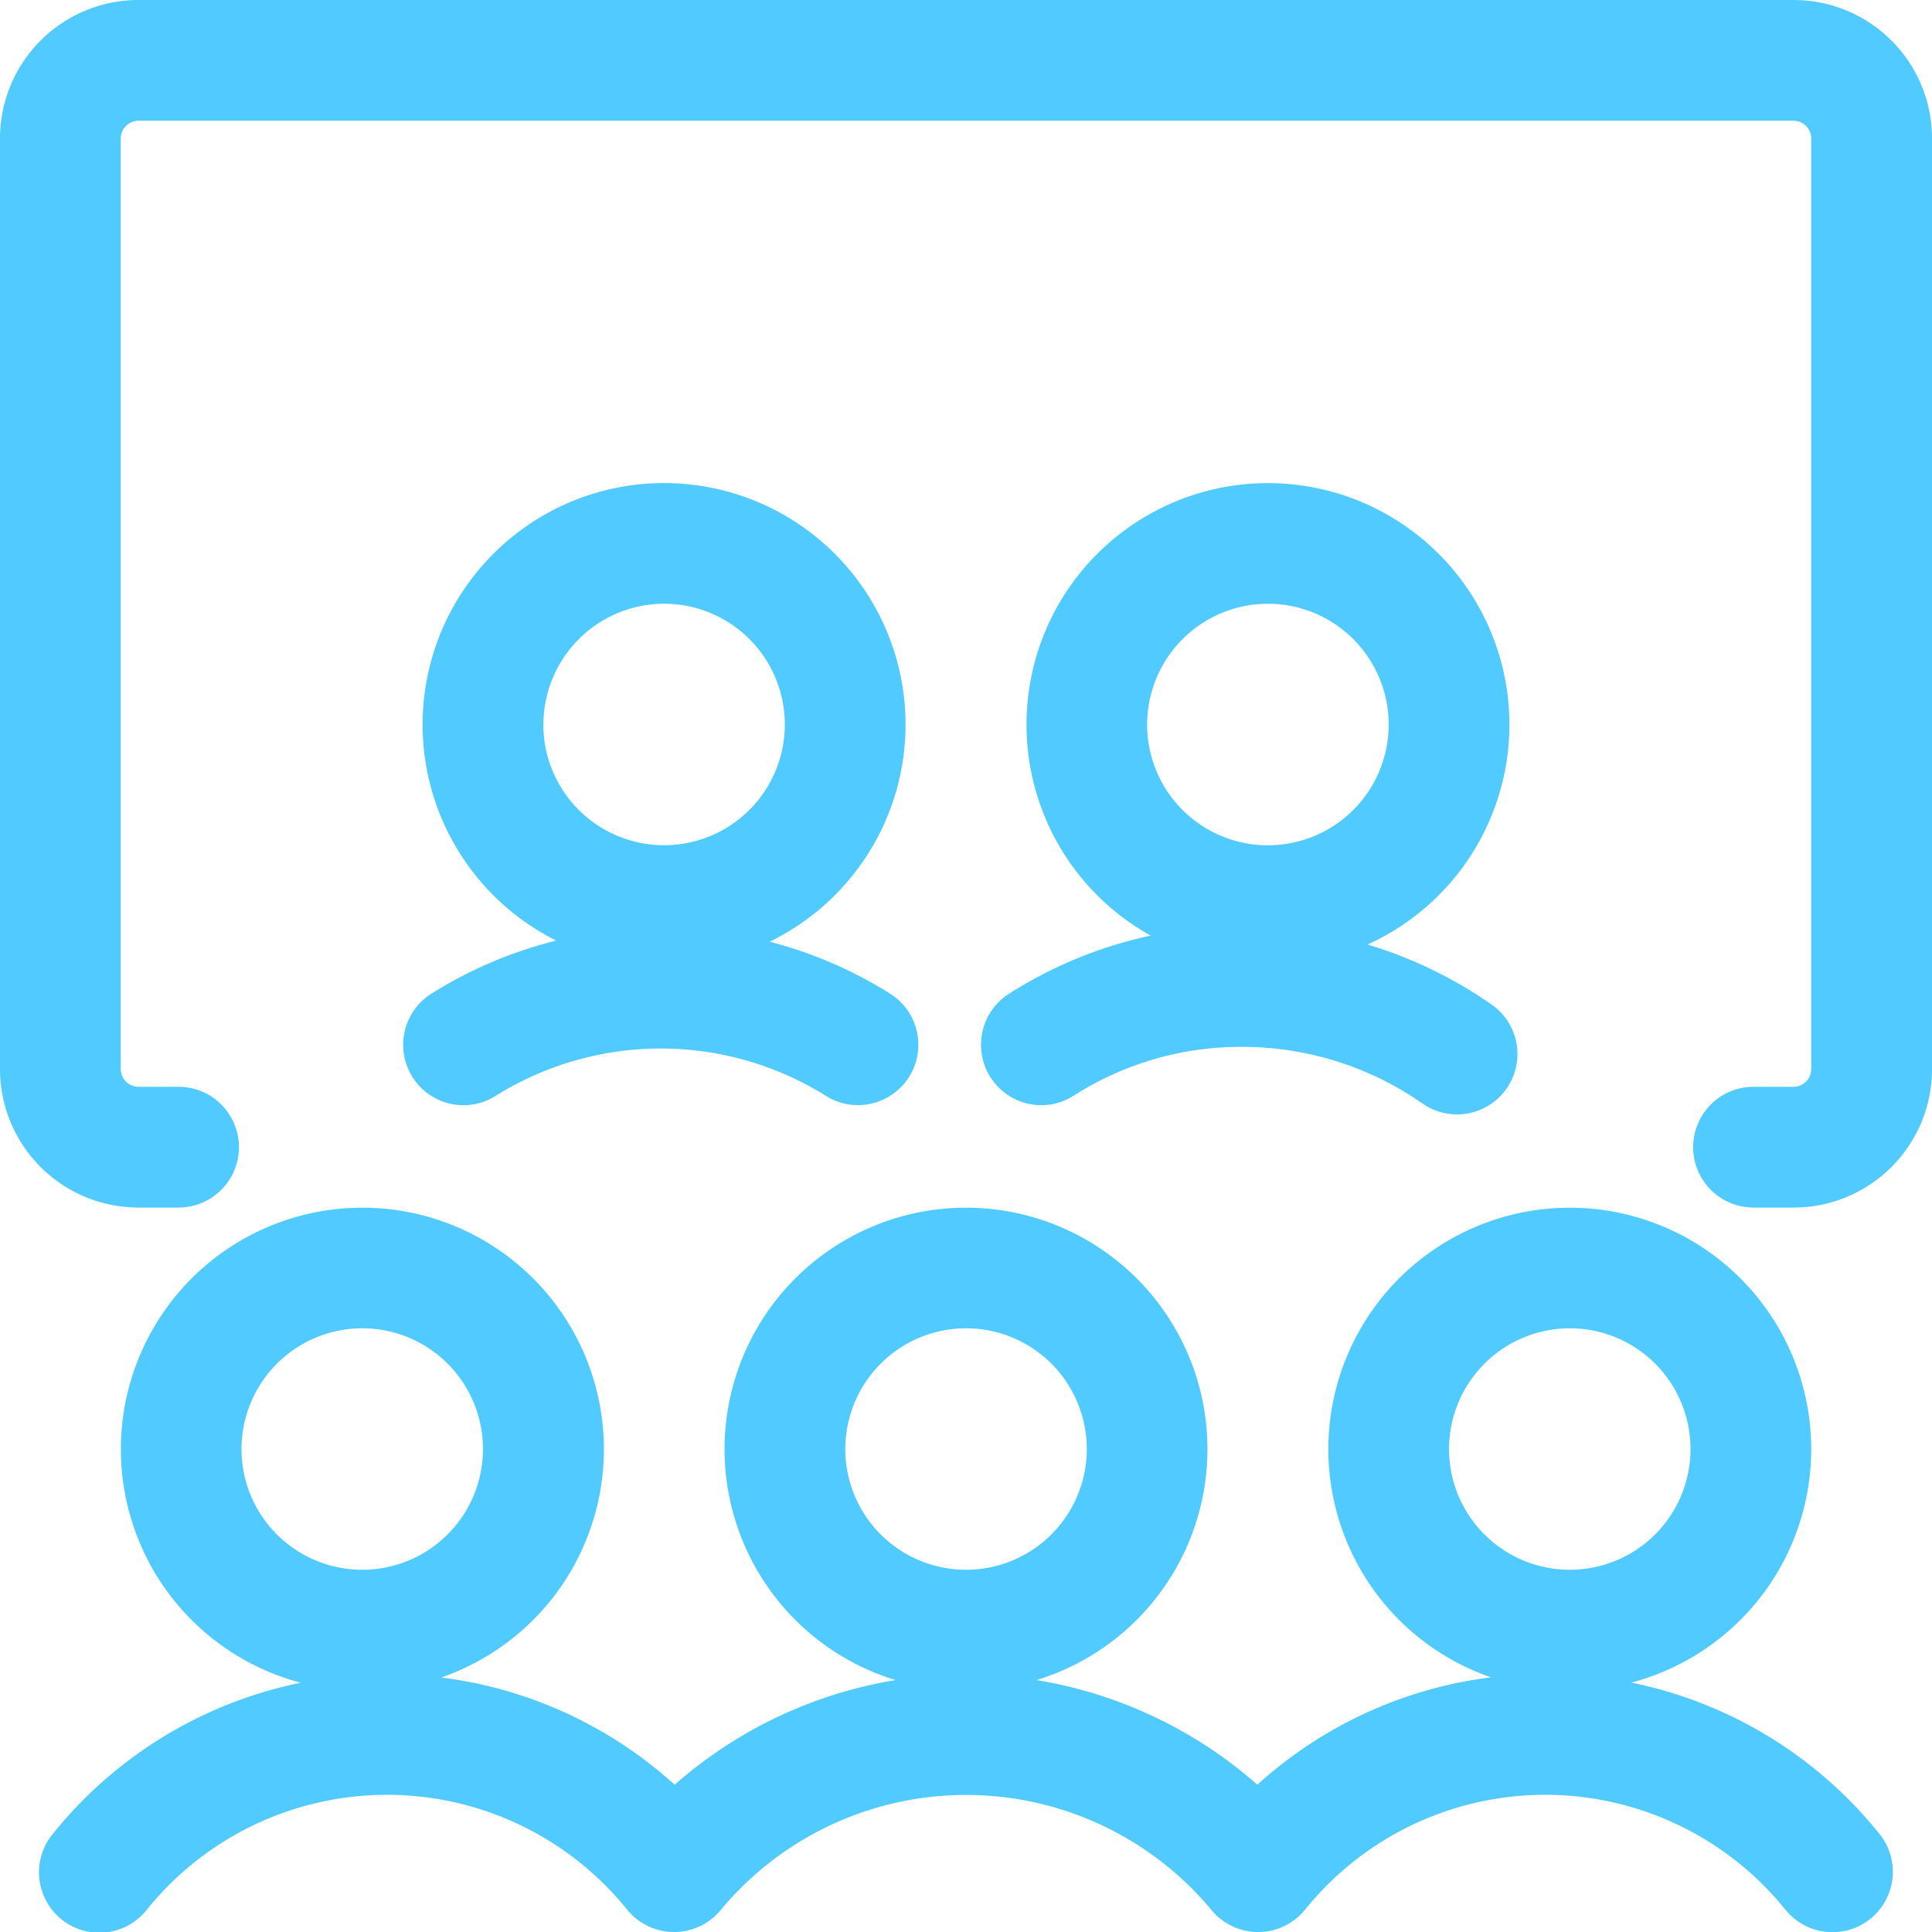<svg id="Audience" xmlns="http://www.w3.org/2000/svg" width="100%" viewBox="0 0 93.354 93.359">
  <path id="Union_8" data-name="Union 8" d="M86.265,92.27a14.905,14.905,0,0,0-23.2,0,2.921,2.921,0,0,1-4.508.045,15.421,15.421,0,0,0-23.752,0A2.919,2.919,0,0,1,30.3,92.27a14.906,14.906,0,0,0-23.2,0,2.918,2.918,0,1,1-4.545-3.66,20.638,20.638,0,0,1,11.981-7.3,11.67,11.67,0,1,1,6.784-.254A20.6,20.6,0,0,1,32.6,86.238a21.375,21.375,0,0,1,10.67-5.057,11.667,11.667,0,1,1,6.814,0,21.388,21.388,0,0,1,10.672,5.055,20.578,20.578,0,0,1,11.286-5.187,11.666,11.666,0,1,1,6.784.254,20.628,20.628,0,0,1,11.98,7.3,2.917,2.917,0,1,1-4.543,3.66ZM70.017,70.018a5.834,5.834,0,1,0,5.835-5.835A5.841,5.841,0,0,0,70.017,70.018Zm-29.172,0a5.834,5.834,0,1,0,5.834-5.835A5.839,5.839,0,0,0,40.845,70.018Zm-29.176,0A5.834,5.834,0,1,0,17.5,64.183,5.841,5.841,0,0,0,11.669,70.018ZM86.613,58.349H84.731a2.917,2.917,0,1,1,0-5.835h1.9a.866.866,0,0,0,.631-.248.838.838,0,0,0,.254-.6V6.67a.83.83,0,0,0-.254-.587.844.844,0,0,0-.611-.248H6.722a.863.863,0,0,0-.888.854V51.684a.864.864,0,0,0,.866.83H8.628a2.917,2.917,0,0,1,0,5.835H6.671A6.693,6.693,0,0,1,0,51.7V6.67A6.693,6.693,0,0,1,6.742,0H86.635a6.689,6.689,0,0,1,6.72,6.646V51.684a6.688,6.688,0,0,1-6.692,6.665ZM68.737,53.325a15.194,15.194,0,0,0-8.749-2.74h0a14.974,14.974,0,0,0-8.1,2.354,2.907,2.907,0,0,1-4.029-.887,2.923,2.923,0,0,1,.888-4.03A20.87,20.87,0,0,1,55.6,45.209a11.667,11.667,0,1,1,10.481.43,21.086,21.086,0,0,1,5.994,2.9,2.917,2.917,0,1,1-3.339,4.784ZM55.429,35.007a5.836,5.836,0,1,0,5.838-5.834A5.843,5.843,0,0,0,55.429,35.007Zm-35.5,17.029a2.919,2.919,0,0,1,.916-4.023,20.669,20.669,0,0,1,6.033-2.563,11.668,11.668,0,1,1,10.311.054,20.6,20.6,0,0,1,5.822,2.51,2.916,2.916,0,1,1-3.106,4.937,15.054,15.054,0,0,0-15.953,0,2.908,2.908,0,0,1-4.024-.914Zm6.325-17.029a5.834,5.834,0,1,0,5.834-5.834A5.84,5.84,0,0,0,26.257,35.007Z" fill="#50caff"/>
</svg>